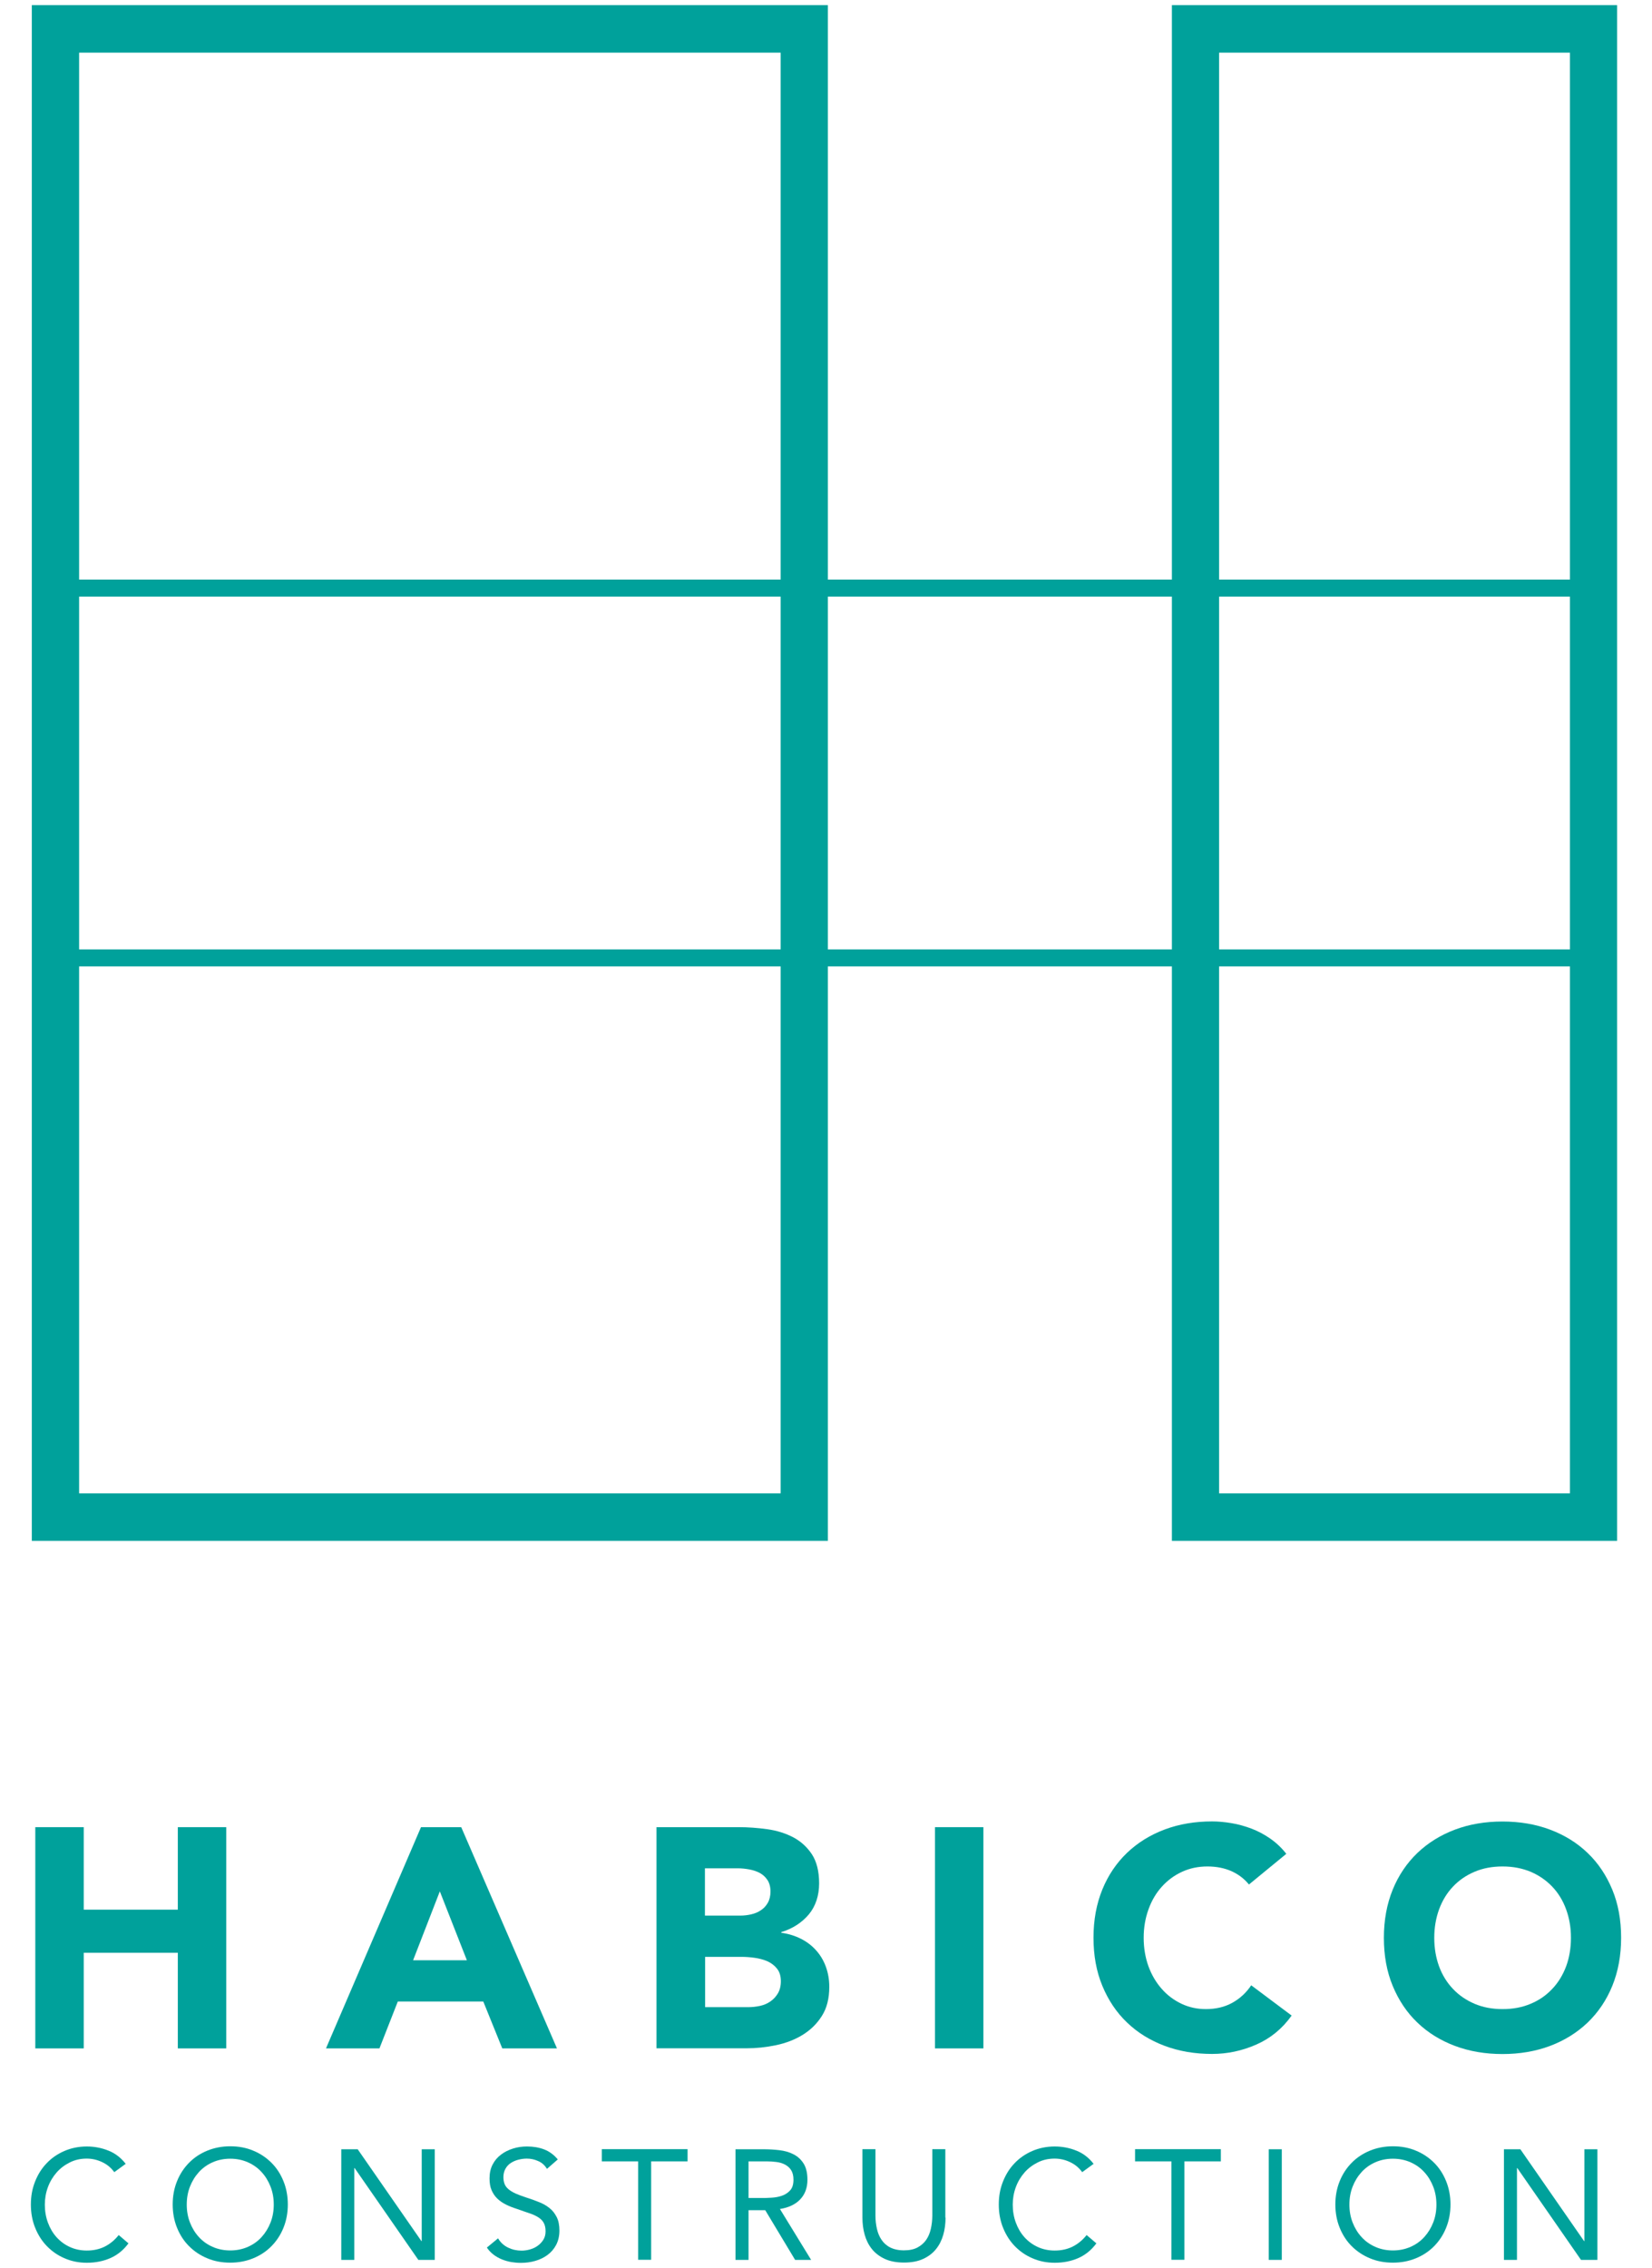 <?xml version="1.0" encoding="UTF-8"?><svg id="Layer_1" xmlns="http://www.w3.org/2000/svg" viewBox="0 0 161 221"><path d="M153,.5h-38.79V56.48h-33.53V.5H3.1V150.16H80.68v-55.98h33.53v55.98h43.39V.5h-4.6Zm-34.19,49.93V5.13h34.19V56.48h-34.19v-6.06Zm34.19,7.71v34.38h-34.19V58.14h34.19ZM7.71,44.16V5.13H76.08V56.48H7.71v-12.33Zm68.37,48.36H7.71V58.14H76.08v34.38Zm0,53.01H7.71v-51.35H76.08v51.35Zm4.6-53.01V58.14h33.53v34.38h-33.53Zm72.32,53.01h-34.19v-51.35h34.19v51.35Z" fill="#00a19b"/><g><path d="M3.44,178.06h4.72v8.04h9.17v-8.04h4.72v21.56h-4.72v-9.32H8.16v9.32H3.44v-21.56Z" fill="#00a19b"/><path d="M41.04,178.06h3.91l9.33,21.56h-5.33l-1.85-4.57h-8.33l-1.79,4.57h-5.21l9.26-21.56Zm1.82,6.27l-2.6,6.7h5.24l-2.63-6.7Z" fill="#00a19b"/><path d="M63.99,178.06h7.99c.93,0,1.86,.07,2.8,.2,.94,.13,1.78,.4,2.53,.79,.75,.4,1.35,.95,1.82,1.66,.46,.71,.7,1.65,.7,2.83s-.34,2.23-1.01,3.03c-.68,.8-1.57,1.38-2.68,1.72v.06c.71,.1,1.35,.3,1.92,.59,.58,.29,1.07,.67,1.48,1.13,.41,.46,.73,.99,.95,1.6,.22,.61,.33,1.26,.33,1.95,0,1.14-.24,2.09-.73,2.85-.48,.76-1.11,1.37-1.88,1.84-.77,.47-1.63,.8-2.59,1-.96,.2-1.91,.3-2.86,.3h-8.78v-21.56Zm4.72,8.62h3.42c.36,0,.72-.04,1.07-.12,.35-.08,.67-.21,.95-.4,.28-.18,.51-.43,.68-.73,.17-.3,.26-.67,.26-1.1s-.1-.82-.29-1.11c-.19-.29-.44-.52-.74-.69-.3-.16-.65-.28-1.03-.35-.38-.07-.76-.11-1.12-.11h-3.21v4.6Zm0,8.92h4.24c.36,0,.73-.04,1.11-.12,.37-.08,.71-.22,1.01-.43,.3-.2,.55-.47,.74-.79,.19-.32,.29-.72,.29-1.19,0-.51-.13-.92-.38-1.23s-.57-.55-.95-.72c-.38-.16-.8-.27-1.24-.33-.44-.06-.86-.09-1.24-.09h-3.57v4.9Z" fill="#00a19b"/><path d="M91.12,178.06h4.72v21.56h-4.72v-21.56Z" fill="#00a19b"/><path d="M121.73,183.66c-.46-.57-1.03-1-1.71-1.31-.68-.3-1.46-.46-2.35-.46s-1.71,.17-2.47,.52c-.76,.35-1.41,.83-1.97,1.45-.56,.62-.99,1.35-1.3,2.21-.31,.85-.47,1.78-.47,2.77s.16,1.94,.47,2.79c.31,.84,.74,1.57,1.29,2.19,.54,.62,1.19,1.1,1.92,1.45,.74,.35,1.53,.52,2.38,.52,.97,0,1.83-.2,2.57-.61s1.36-.97,1.85-1.71l3.94,2.95c-.91,1.28-2.06,2.22-3.45,2.83s-2.83,.91-4.3,.91c-1.68,0-3.22-.26-4.63-.79-1.41-.53-2.63-1.28-3.66-2.27-1.03-.98-1.83-2.18-2.41-3.58s-.86-2.96-.86-4.69,.29-3.29,.86-4.69,1.38-2.59,2.41-3.58c1.03-.98,2.25-1.74,3.66-2.27,1.41-.53,2.96-.79,4.63-.79,.61,0,1.24,.06,1.89,.17,.66,.11,1.3,.29,1.94,.53s1.25,.57,1.83,.97c.59,.41,1.11,.9,1.57,1.49l-3.63,2.98Z" fill="#00a19b"/><path d="M134.87,188.84c0-1.72,.29-3.29,.86-4.69s1.38-2.59,2.41-3.58c1.03-.98,2.25-1.74,3.66-2.27,1.41-.53,2.96-.79,4.63-.79s3.22,.26,4.63,.79,2.63,1.28,3.66,2.27c1.03,.98,1.83,2.18,2.41,3.58s.86,2.96,.86,4.69-.29,3.29-.86,4.69-1.38,2.59-2.41,3.58c-1.03,.98-2.25,1.74-3.66,2.27-1.41,.53-2.96,.79-4.63,.79s-3.22-.26-4.63-.79c-1.41-.53-2.63-1.28-3.66-2.27-1.03-.98-1.83-2.18-2.41-3.58s-.86-2.96-.86-4.69Zm4.91,0c0,1.02,.16,1.94,.47,2.79,.31,.84,.76,1.57,1.35,2.19,.58,.62,1.29,1.1,2.1,1.45,.82,.35,1.73,.52,2.74,.52s1.92-.17,2.74-.52c.82-.34,1.52-.83,2.1-1.45,.59-.62,1.03-1.35,1.35-2.19,.31-.84,.47-1.77,.47-2.79s-.16-1.92-.47-2.77c-.31-.85-.76-1.59-1.35-2.21s-1.29-1.1-2.1-1.45c-.82-.34-1.73-.52-2.74-.52s-1.92,.17-2.74,.52c-.82,.35-1.52,.83-2.1,1.45-.59,.62-1.03,1.35-1.35,2.21-.31,.85-.47,1.78-.47,2.77Z" fill="#00a19b"/></g><g><path d="M11.13,211.67c-.32-.44-.72-.76-1.2-.98-.47-.22-.97-.33-1.48-.33-.6,0-1.14,.12-1.64,.37s-.93,.57-1.29,.98c-.36,.41-.65,.89-.85,1.43-.2,.54-.3,1.11-.3,1.7,0,.63,.1,1.22,.3,1.76,.2,.54,.48,1.02,.84,1.42s.79,.72,1.29,.95c.5,.23,1.05,.35,1.66,.35,.66,0,1.24-.13,1.76-.39,.51-.26,.96-.63,1.35-1.12l.95,.81c-.48,.65-1.07,1.13-1.75,1.43-.68,.3-1.45,.46-2.31,.46-.77,0-1.48-.14-2.15-.43-.67-.28-1.24-.68-1.73-1.18s-.87-1.1-1.15-1.79c-.28-.69-.42-1.45-.42-2.27s.13-1.53,.4-2.22c.27-.69,.64-1.29,1.13-1.8,.48-.51,1.06-.91,1.73-1.2,.67-.29,1.4-.44,2.19-.44,.73,0,1.43,.13,2.1,.4,.67,.26,1.23,.7,1.69,1.29l-1.11,.81Z" fill="#00a19b"/><path d="M22.44,220.5c-.82,0-1.57-.14-2.25-.43-.68-.28-1.27-.68-1.77-1.18s-.89-1.1-1.17-1.8c-.28-.69-.42-1.45-.42-2.26s.14-1.57,.42-2.26c.28-.7,.67-1.29,1.17-1.8s1.09-.9,1.77-1.18c.68-.28,1.43-.43,2.25-.43s1.57,.14,2.25,.43c.68,.28,1.27,.68,1.77,1.18s.89,1.1,1.17,1.8c.28,.69,.42,1.45,.42,2.26s-.14,1.57-.42,2.26c-.28,.7-.67,1.29-1.17,1.8s-1.09,.9-1.77,1.18c-.68,.28-1.43,.43-2.25,.43Zm0-1.19c.63,0,1.2-.12,1.72-.35,.52-.23,.97-.55,1.34-.96,.37-.41,.66-.88,.87-1.42s.31-1.12,.31-1.74-.1-1.2-.31-1.74-.5-1.02-.87-1.42c-.37-.41-.82-.73-1.34-.96-.52-.23-1.09-.35-1.72-.35s-1.2,.12-1.72,.35c-.52,.23-.97,.55-1.34,.96-.37,.41-.66,.88-.87,1.42s-.31,1.12-.31,1.74,.1,1.2,.31,1.74,.5,1.02,.87,1.42c.37,.41,.82,.73,1.34,.96,.52,.23,1.09,.35,1.72,.35Z" fill="#00a19b"/><path d="M33.26,209.45h1.6l6.21,8.95h.03v-8.95h1.27v10.78h-1.6l-6.21-8.95h-.03v8.95h-1.27v-10.78Z" fill="#00a19b"/><path d="M53.3,211.35c-.21-.34-.49-.6-.85-.75-.35-.16-.72-.24-1.11-.24-.28,0-.56,.04-.83,.11-.27,.07-.52,.18-.73,.32-.22,.14-.39,.33-.52,.56-.13,.23-.2,.51-.2,.82,0,.24,.04,.46,.11,.65s.2,.36,.37,.51c.17,.15,.4,.29,.7,.43,.29,.13,.65,.26,1.07,.4,.41,.13,.81,.27,1.2,.43,.39,.15,.73,.34,1.03,.58,.3,.23,.53,.53,.71,.88s.27,.79,.27,1.32-.11,1-.32,1.4-.49,.72-.84,.98-.75,.45-1.2,.58-.92,.19-1.41,.19c-.31,0-.63-.03-.94-.08-.31-.06-.61-.14-.9-.26-.29-.12-.56-.27-.81-.46-.25-.19-.47-.42-.65-.69l1.09-.9c.23,.4,.56,.7,.97,.9,.41,.2,.85,.3,1.32,.3,.27,0,.55-.04,.83-.12s.53-.2,.75-.36c.22-.16,.4-.35,.55-.59,.14-.23,.21-.5,.21-.81,0-.34-.06-.61-.17-.81-.11-.21-.28-.39-.51-.54-.23-.15-.52-.29-.88-.41-.35-.12-.77-.26-1.24-.43-.38-.12-.74-.26-1.06-.42s-.6-.35-.84-.58c-.24-.23-.42-.5-.56-.82-.14-.32-.2-.7-.2-1.15,0-.52,.1-.97,.3-1.35,.2-.39,.47-.71,.82-.97,.34-.26,.73-.45,1.17-.59s.89-.2,1.36-.2c.61,0,1.16,.09,1.66,.28s.95,.51,1.34,.98l-1.04,.91Z" fill="#00a19b"/><path d="M67,210.63h-3.54v9.59h-1.27v-9.59h-3.54v-1.19h8.36v1.19Z" fill="#00a19b"/><path d="M71.68,209.45h2.74c.51,0,1.03,.03,1.54,.09,.51,.06,.97,.19,1.37,.4,.4,.2,.73,.5,.98,.89,.25,.39,.38,.92,.38,1.59,0,.79-.24,1.43-.71,1.92-.47,.49-1.13,.8-1.97,.93l3.04,4.96h-1.56l-2.91-4.84h-1.63v4.84h-1.27v-10.78Zm1.27,4.75h1.14c.35,0,.72,0,1.1-.03,.38-.02,.73-.09,1.04-.2s.58-.29,.79-.53c.21-.24,.31-.58,.31-1.03,0-.39-.08-.69-.23-.93-.15-.23-.35-.41-.6-.54-.25-.13-.52-.21-.83-.25-.31-.04-.62-.06-.93-.06h-1.79v3.56Z" fill="#00a19b"/><path d="M92.15,216.11c0,.59-.07,1.15-.22,1.67-.15,.53-.38,.99-.7,1.39-.32,.4-.73,.72-1.25,.96-.51,.24-1.14,.36-1.88,.36s-1.36-.12-1.88-.36c-.51-.24-.93-.56-1.25-.96-.32-.4-.55-.86-.7-1.39-.15-.53-.22-1.09-.22-1.67v-6.67h1.27v6.49c0,.44,.05,.86,.14,1.26,.09,.41,.24,.77,.45,1.08s.49,.57,.85,.75,.8,.28,1.33,.28,.98-.09,1.33-.28,.64-.44,.85-.75c.21-.31,.36-.67,.45-1.08,.09-.41,.14-.83,.14-1.26v-6.49h1.27v6.67Z" fill="#00a19b"/><path d="M105.46,211.67c-.32-.44-.72-.76-1.2-.98-.47-.22-.97-.33-1.48-.33-.6,0-1.14,.12-1.64,.37s-.93,.57-1.29,.98c-.36,.41-.65,.89-.85,1.43-.2,.54-.3,1.11-.3,1.7,0,.63,.1,1.22,.3,1.76,.2,.54,.48,1.02,.84,1.42s.79,.72,1.29,.95c.5,.23,1.05,.35,1.66,.35,.66,0,1.24-.13,1.76-.39,.51-.26,.96-.63,1.35-1.12l.95,.81c-.48,.65-1.07,1.13-1.75,1.43-.68,.3-1.45,.46-2.31,.46-.77,0-1.48-.14-2.15-.43-.67-.28-1.24-.68-1.73-1.18s-.87-1.1-1.15-1.79c-.28-.69-.42-1.45-.42-2.27s.13-1.53,.4-2.22c.27-.69,.64-1.29,1.13-1.8,.48-.51,1.06-.91,1.73-1.2,.67-.29,1.4-.44,2.19-.44,.73,0,1.43,.13,2.1,.4,.67,.26,1.23,.7,1.69,1.29l-1.11,.81Z" fill="#00a19b"/><path d="M118.97,210.63h-3.54v9.59h-1.27v-9.59h-3.54v-1.19h8.36v1.19Z" fill="#00a19b"/><path d="M123.65,209.45h1.27v10.78h-1.27v-10.78Z" fill="#00a19b"/><path d="M135.75,220.5c-.82,0-1.57-.14-2.25-.43-.68-.28-1.27-.68-1.77-1.18s-.89-1.1-1.17-1.8c-.28-.69-.42-1.45-.42-2.26s.14-1.57,.42-2.26c.28-.7,.67-1.29,1.17-1.8s1.09-.9,1.77-1.18c.68-.28,1.43-.43,2.25-.43s1.57,.14,2.25,.43c.68,.28,1.27,.68,1.77,1.18s.89,1.1,1.17,1.8c.28,.69,.42,1.45,.42,2.26s-.14,1.57-.42,2.26c-.28,.7-.67,1.29-1.17,1.8s-1.09,.9-1.77,1.18c-.68,.28-1.43,.43-2.25,.43Zm0-1.19c.63,0,1.2-.12,1.72-.35,.52-.23,.97-.55,1.34-.96,.37-.41,.66-.88,.87-1.42s.31-1.12,.31-1.74-.1-1.2-.31-1.74-.5-1.02-.87-1.42c-.37-.41-.82-.73-1.34-.96-.52-.23-1.09-.35-1.72-.35s-1.2,.12-1.72,.35c-.52,.23-.97,.55-1.34,.96-.37,.41-.66,.88-.87,1.42s-.31,1.12-.31,1.74,.1,1.2,.31,1.74,.5,1.02,.87,1.42c.37,.41,.82,.73,1.34,.96,.52,.23,1.09,.35,1.72,.35Z" fill="#00a19b"/><path d="M146.57,209.45h1.6l6.21,8.95h.03v-8.95h1.27v10.78h-1.6l-6.21-8.95h-.03v8.95h-1.27v-10.78Z" fill="#00a19b"/></g></svg>